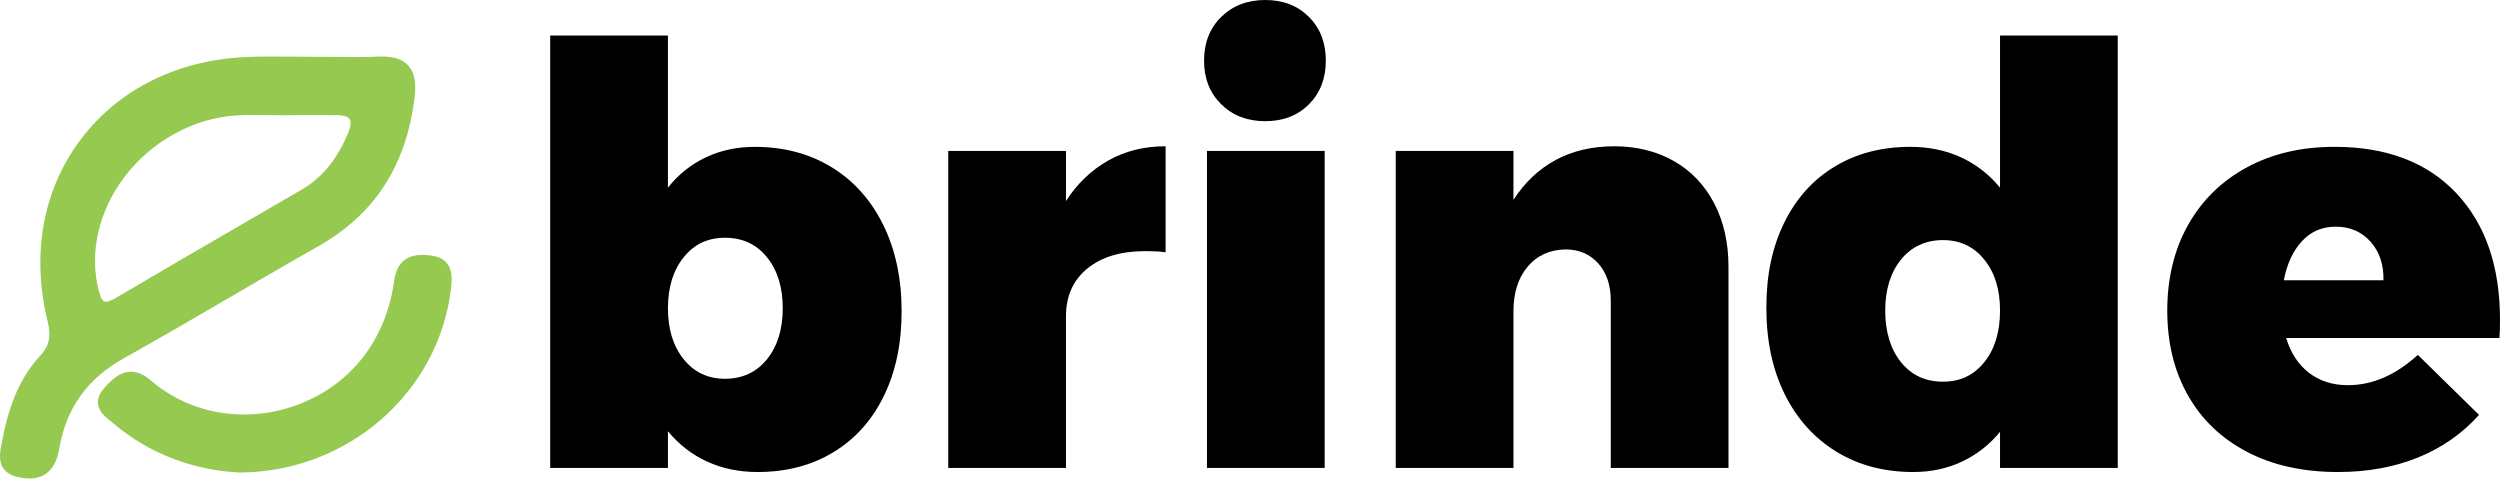 <svg xmlns="http://www.w3.org/2000/svg" viewBox="0 0 1452.04 277.93"><defs><style>      .cls-1 {        fill: #95c94f;      }      .cls-2 {        isolation: isolate;      }      .cls-3 {        mix-blend-mode: multiply;      }    </style></defs><g class="cls-2"><g id="Layer_2" data-name="Layer 2"><g id="Layer_1-2" data-name="Layer 1"><g><path d="M483.06,97.14c12.86,7.9,22.85,19.07,29.95,33.51,7.11,14.44,10.66,31.14,10.66,50.09s-3.44,35.15-10.32,49.24c-6.88,14.11-16.64,24.99-29.28,32.66-12.64,7.67-27.3,11.51-44,11.51-10.83,0-20.65-2.03-29.45-6.09-8.8-4.06-16.36-9.93-22.68-17.6v21.32h-68.37V20.65h68.37v88.34c6.09-7.67,13.42-13.54,22-17.6,8.57-4.06,18.05-6.09,28.43-6.09,16.92,0,31.82,3.95,44.68,11.85ZM445.49,208.66c6.09-7.56,9.14-17.43,9.14-29.61s-3.05-22.05-9.14-29.62c-6.09-7.56-14.22-11.34-24.37-11.34s-17.94,3.78-24.03,11.34c-6.09,7.56-9.14,17.43-9.14,29.62s3.05,22.06,9.14,29.61c6.09,7.56,14.1,11.34,24.03,11.34s18.28-3.78,24.37-11.34Z"></path><path d="M643.66,93.24c9.82-5.53,20.93-8.29,33.34-8.29v61.6c-2.71-.45-6.66-.68-11.84-.68-14.22,0-25.44,3.38-33.68,10.15-8.24,6.77-12.35,16.02-12.35,27.75v88h-68.37V87.66h68.37v29.11c6.54-10.15,14.72-17.99,24.54-23.52Z"></path><path d="M760.25,9.82c6.54,6.55,9.81,15.01,9.81,25.38s-3.27,18.84-9.81,25.38c-6.55,6.55-15.01,9.81-25.38,9.81s-18.9-3.27-25.55-9.81c-6.66-6.54-9.98-15-9.98-25.38s3.33-18.84,9.98-25.38c6.65-6.54,15.17-9.82,25.55-9.82s18.84,3.27,25.38,9.82ZM701.02,87.66h68.37v184.12h-68.37V87.66Z"></path><path d="M972.29,93.58c10.04,5.75,17.82,13.94,23.35,24.54,5.53,10.61,8.29,22.9,8.29,36.89v116.77h-68.37v-97.14c0-9.02-2.43-16.24-7.28-21.66-4.85-5.41-11.23-8.12-19.12-8.12-9.25.23-16.58,3.61-22,10.16-5.42,6.55-8.12,15.12-8.12,25.72v91.04h-68.37V87.66h68.37v28.43c6.54-10.15,14.72-17.88,24.54-23.18,9.82-5.3,21.15-7.95,34.02-7.95s24.65,2.88,34.69,8.63Z"></path><path d="M1230.02,20.65v251.13h-68.37v-20.98c-6.09,7.45-13.43,13.2-22,17.26-8.58,4.06-18.05,6.09-28.43,6.09-16.92,0-31.81-3.94-44.68-11.85-12.86-7.89-22.85-19.01-29.95-33.34-7.11-14.33-10.66-31.08-10.66-50.26s3.44-35.14,10.32-49.24c6.88-14.1,16.64-24.99,29.28-32.66,12.63-7.67,27.3-11.51,44-11.51,10.83,0,20.65,2.03,29.44,6.09,8.8,4.06,16.36,9.93,22.68,17.6V20.65h68.37ZM1152.51,210.35c6.09-7.56,9.14-17.54,9.14-29.95s-3.05-22.05-9.14-29.61c-6.09-7.56-14.1-11.34-24.03-11.34s-18.28,3.78-24.37,11.34c-6.09,7.56-9.14,17.43-9.14,29.61s3.05,22.4,9.14,29.95c6.09,7.56,14.22,11.34,24.37,11.34s17.94-3.78,24.03-11.34Z"></path><path d="M1426.66,112.2c16.92,17.94,25.38,42.48,25.38,73.61,0,4.74-.12,8.24-.34,10.49h-123.88c2.71,8.8,7.16,15.57,13.37,20.31,6.2,4.74,13.71,7.11,22.51,7.11,14.22,0,27.75-5.86,40.62-17.6l35.54,34.86c-9.7,10.83-21.49,19.07-35.37,24.71-13.88,5.64-29.39,8.46-46.54,8.46-20.31,0-37.91-3.89-52.8-11.68-14.89-7.78-26.35-18.73-34.35-32.83-8.01-14.1-12.02-30.52-12.02-49.25s4.06-35.59,12.19-49.92c8.12-14.33,19.51-25.44,34.18-33.34,14.67-7.9,31.59-11.85,50.77-11.85,30.23,0,53.81,8.97,70.74,26.91ZM1376.91,140.46c-5.19-5.86-11.96-8.8-20.31-8.8-7.9,0-14.44,2.82-19.63,8.46-5.19,5.64-8.69,13.2-10.49,22.68h57.87c.22-9.02-2.26-16.47-7.45-22.34Z"></path></g><g class="cls-3"><path class="cls-1" d="M133.57,172.66c16.75-9.78,34.07-19.89,51.23-29.59,32.54-18.39,50.84-46.4,55.93-85.63,1.2-9.25.03-15.44-3.69-19.48-3.5-3.8-9.11-5.46-17.13-5.1-8.71.41-17.64.3-26.26.2-7.76-.09-15.51-.08-23.27-.15-8.19-.07-16.67-.14-25.01.11-40.96,1.23-75.85,18.16-98.24,47.65-22.21,29.26-29.11,67.01-19.41,106.28,2.09,8.46.87,13.97-4.36,19.64-10.9,11.83-17.83,27.12-21.82,48.1l-.41,2.07c-1.03,5.01-2.2,10.69.72,15.11,1.8,2.72,4.79,4.48,9.14,5.37,2.19.45,4.22.67,6.09.67,3.74,0,6.88-.89,9.49-2.68,4.09-2.8,6.67-7.67,7.9-14.87,3.97-23.35,16.27-40.48,37.61-52.37,20.66-11.51,41.41-23.63,61.49-35.35ZM71.85,103.36c15.72-21.11,40.2-34.7,65.48-36.34,3.32-.22,6.69-.28,10.05-.28,2.92,0,5.83.05,8.7.1,2.94.05,5.88.1,8.82.1l9.52-.11c7.22-.02,14.44-.05,21.67.05,2.5.04,5.74.46,6.95,2.29,1.26,1.92.31,5.27-.71,7.74-6.38,15.44-15.16,26.25-26.83,33.06-12.04,7.02-24.09,14.01-36.15,21-23.55,13.65-47.91,27.77-71.73,41.89-4.27,2.54-6.23,2.62-7.11,2.24-1.7-.73-2.82-4.73-3.6-8.13-4.85-21.14.59-44.32,14.95-63.6Z"></path><path class="cls-1" d="M250.48,148.43c-6.96-.96-11.88-.13-15.49,2.6-3.32,2.51-5.3,6.47-6.07,12.1-4.66,34.05-24.96,60.23-55.7,71.83-29.82,11.25-62.63,5.89-85.63-14.01-13.05-11.29-22.24-.96-27.17,4.6-2.61,2.93-3.8,5.88-3.56,8.75.39,4.68,4.29,7.81,7.72,10.58.55.44,1.09.87,1.6,1.3,20.36,17.17,45.63,26.94,73.08,28.27h.07s.07,0,.07,0c62.29-.39,114.92-45.95,122.43-105.97.85-6.79,2.28-18.17-11.35-20.05Z"></path></g></g></g></g></svg>